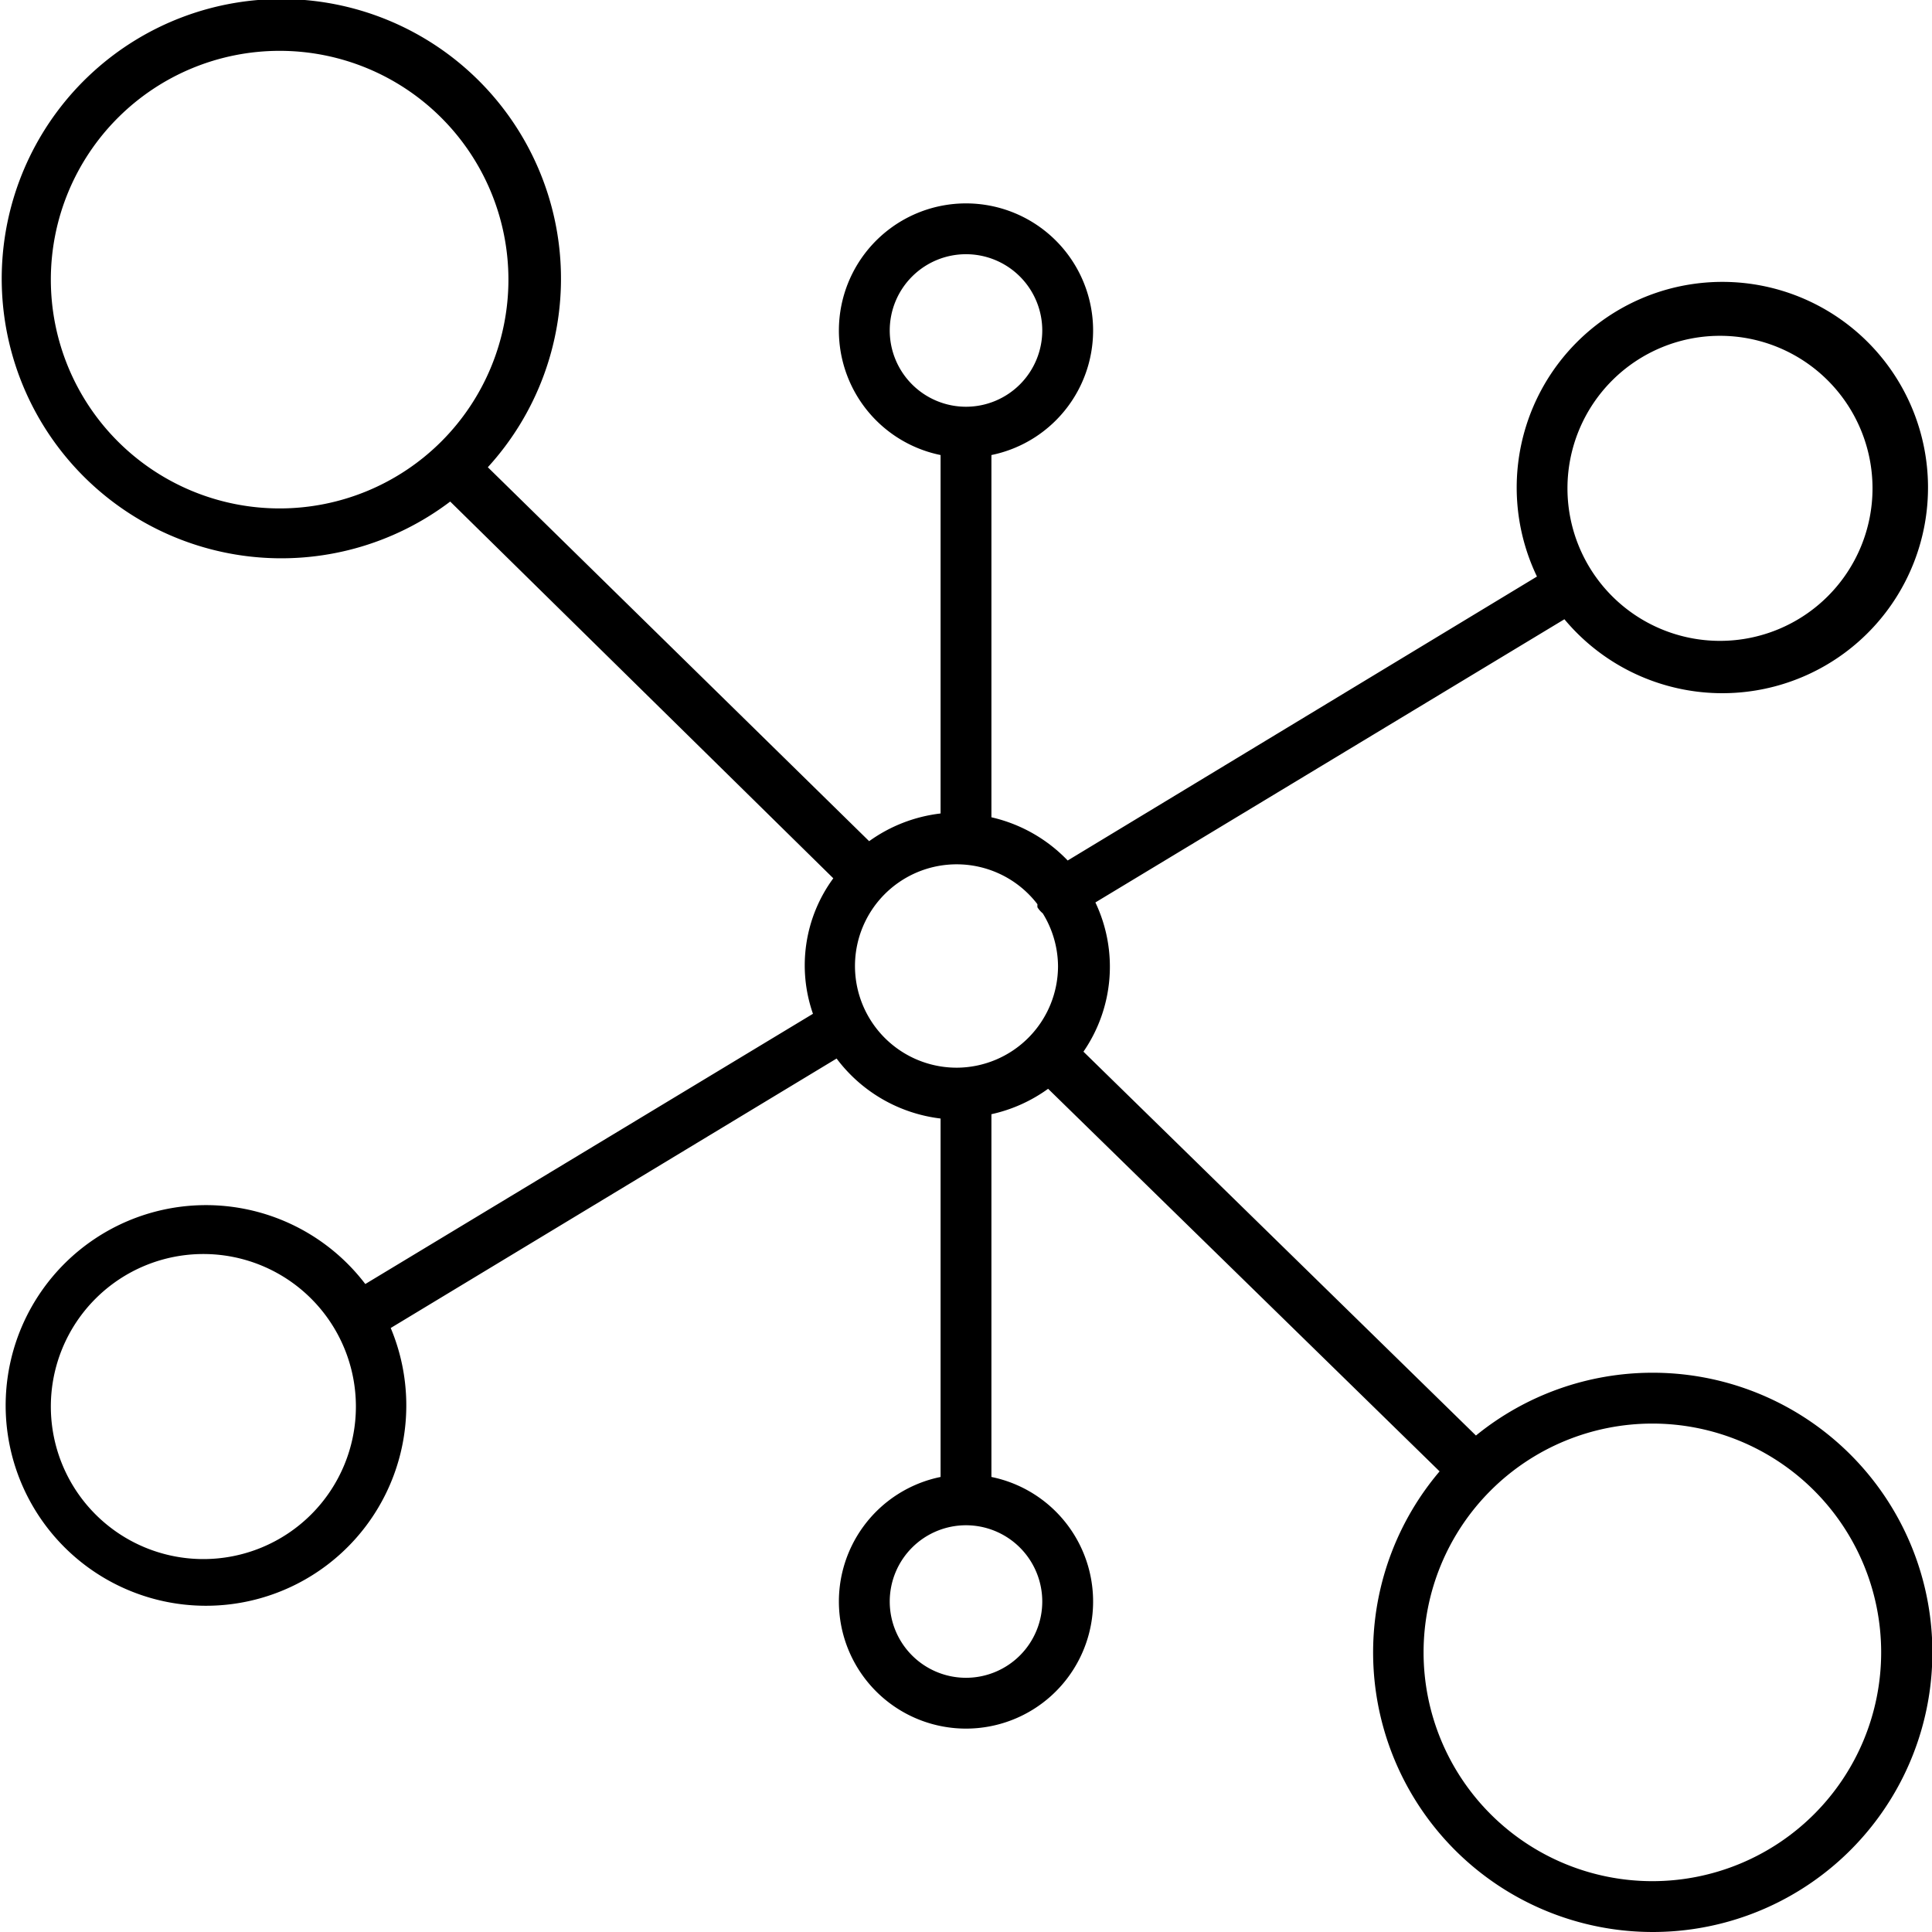 <svg viewBox="0 0 76 76" xmlns="http://www.w3.org/2000/svg"><path d="m65 54a11 11 0 0 0-6.94 2.47l-15.44-15.1a5.89 5.89 0 0 0  .47-5.87l18.45-11.14a8.09 8.09 0 1 0-1.08-1.68l-18.46 11.17a6 6 0 0 0-3-1.7v-14.25a5 5 0 1 0-2 0v14.1a6 6 0 0 0-2.81 1.09l-15-14.71a11 11 0 1 0-1.48 1.35l15.07 14.82a5.78 5.78 0 0 0-.8 5.33l-17.61 10.63a7.88 7.88 0 1 0 1 1.73l17.54-10.6a6 6 0 0 0 4.09 2.36v14.1a5 5 0 1 0 2 0v-14.27a6 6 0 0 0 2.23-1l15.4 15.05a11 11 0 1 0 8.37-3.88zm2.66-40.79a6 6 0 1 1-6 6 6 6 0 0 1  6-6zm-56.66 6.79a9 9 0 1 1 9-9 9 9 0 0 1-9 9zm-3 41.33a6 6 0 1 1 6-6 6 6 0 0 1-6 6zm27-48.33a3 3 0 1 1 3 3 3 3 0 0 1-3-3zm6 50a3 3 0 1 1-3-3 3 3 0 0 1  3 3zm-3.34-21a4 4 0 1 1 3.15-6.43.94.94 0 0 0  0 .12 1 1 0 0 0  .21.24 4 4 0 0 1  .6 2.08 4 4 0 0 1-3.96 3.99zm27.34 32a9 9 0 1 1 9-9 9 9 0 0 1-9 9z"/></svg>